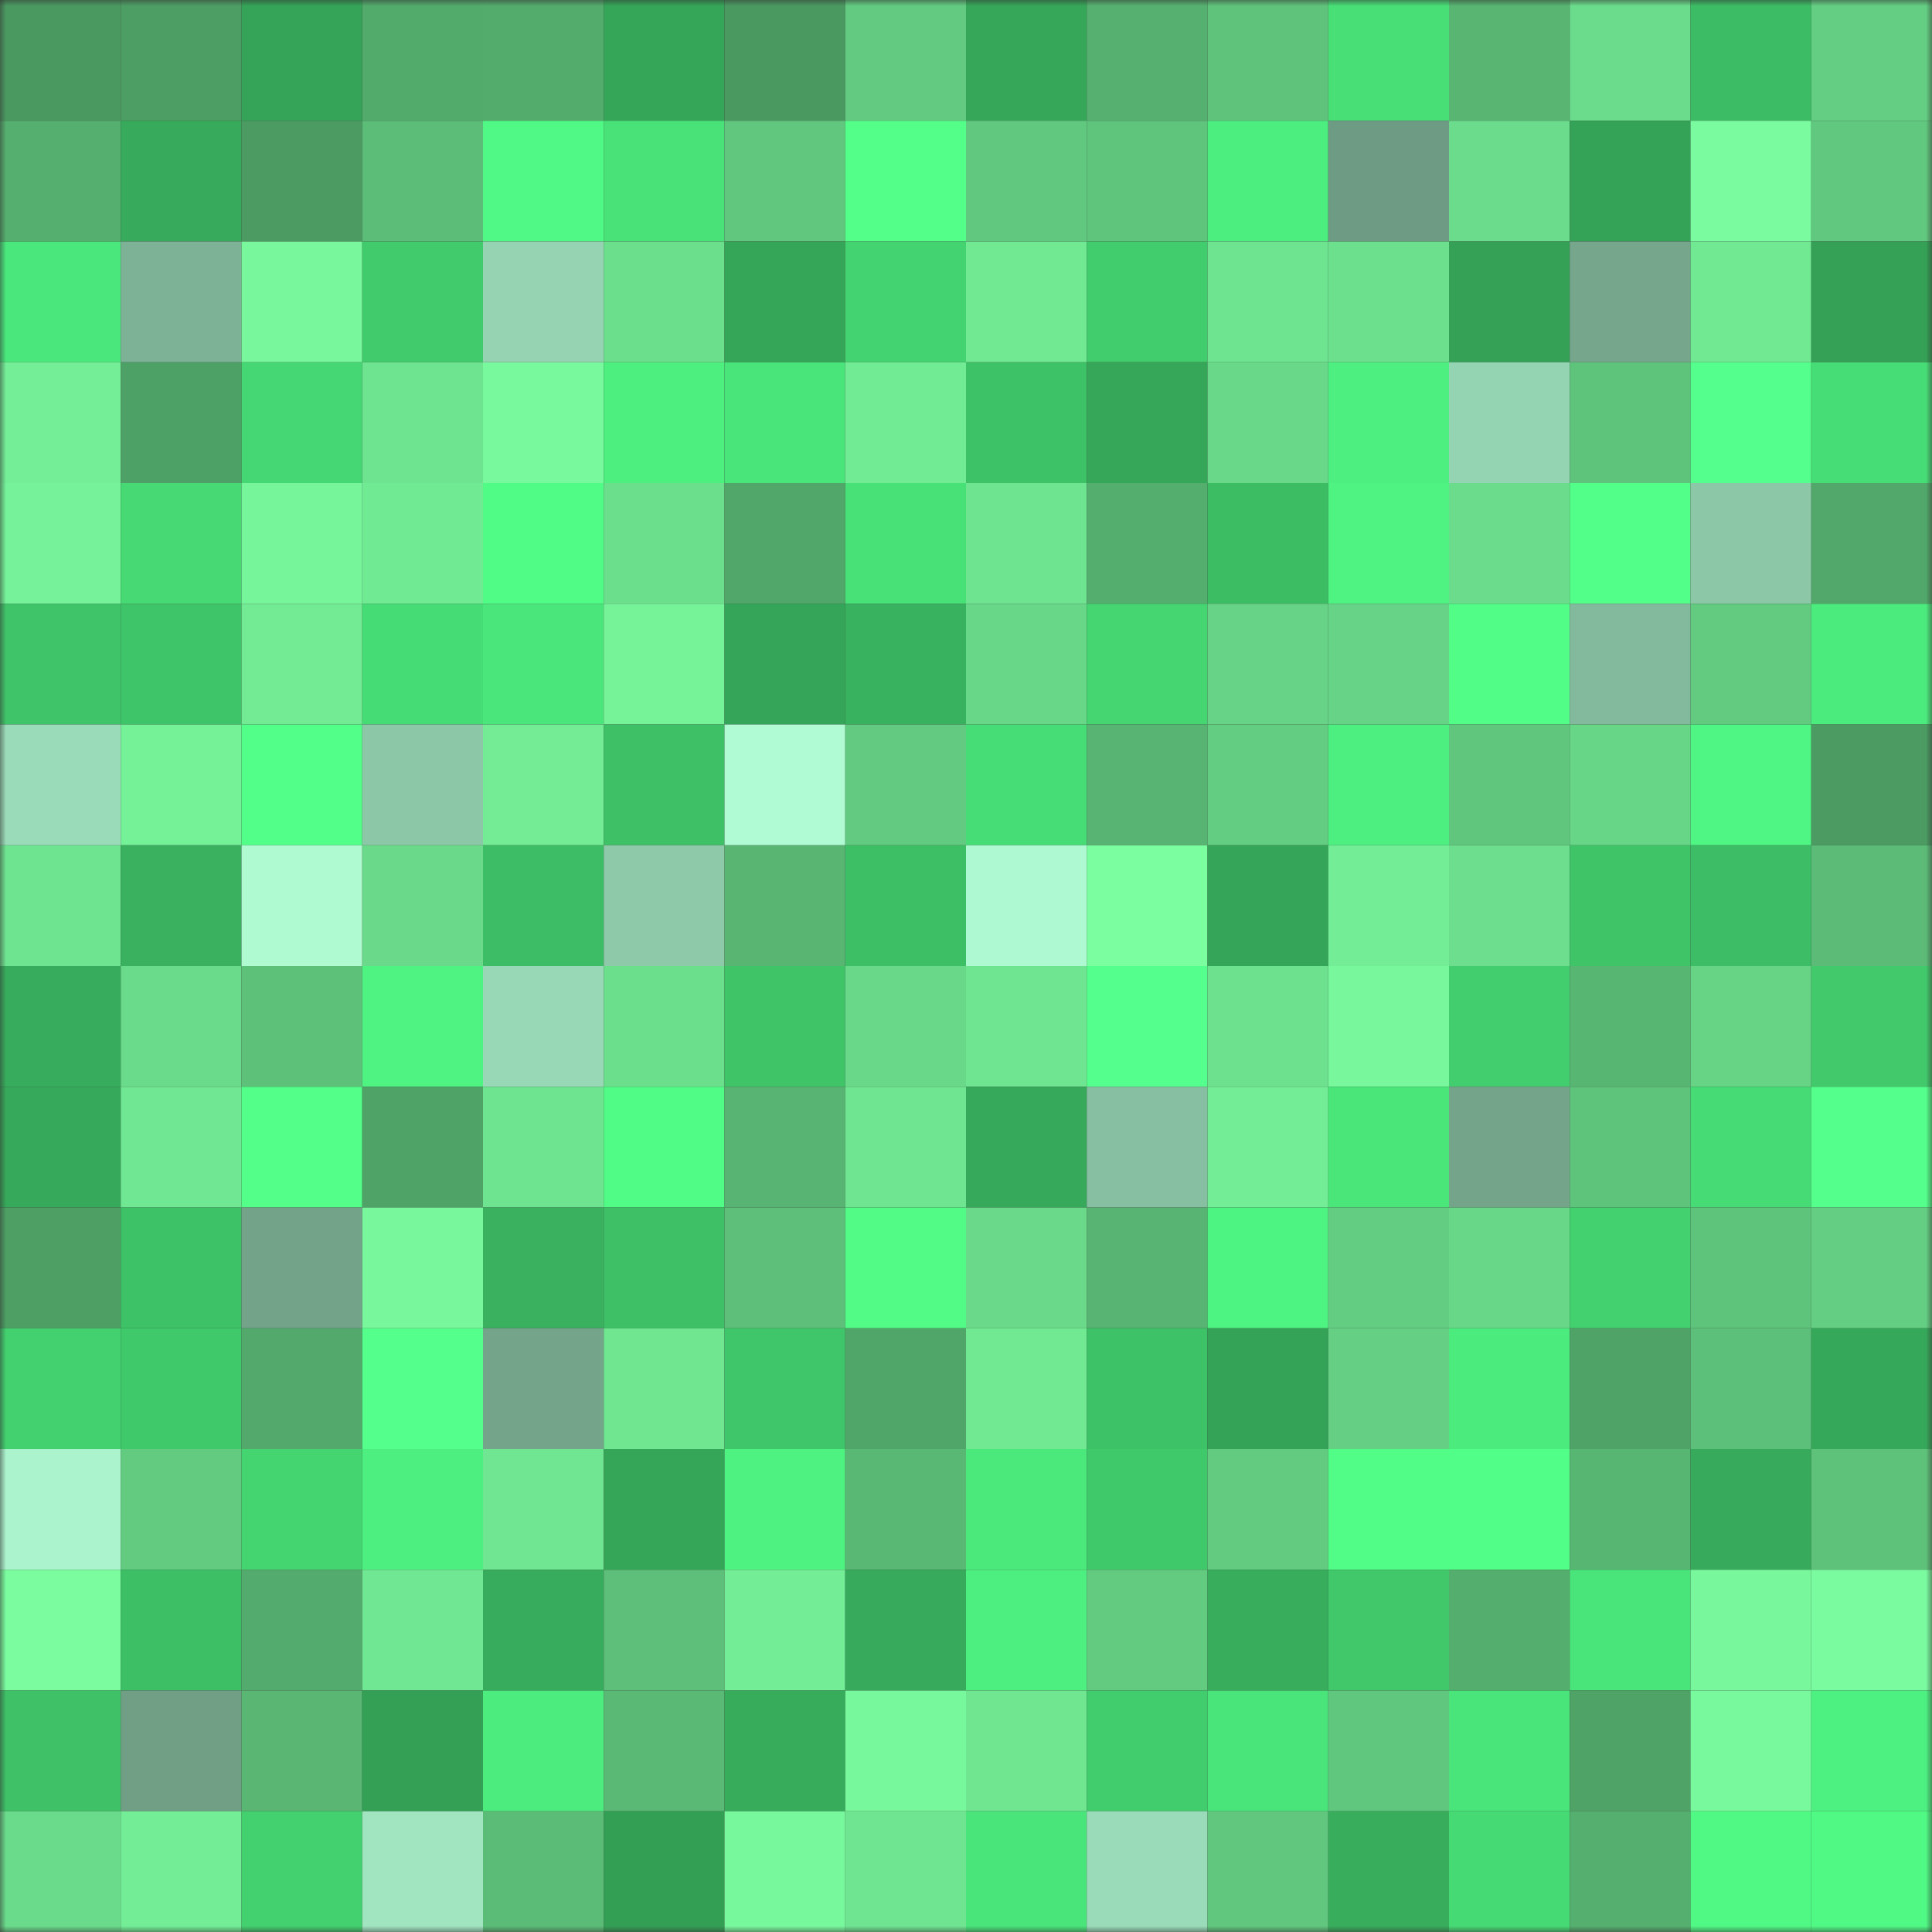 <svg viewBox="0 0 160 160" fill="none" role="img" xmlns="http://www.w3.org/2000/svg" width="240" height="240" name="lens%2Cpzh9d.lens"><rect x="0" y="0" width="160" height="160" fill="#333333" stroke="none"/><mask id="1152106543" mask-type="alpha" maskUnits="userSpaceOnUse" x="0" y="0" width="160" height="160"><rect width="160" height="160" fill="#FFFFFF"></rect></mask><g mask="url(#1152106543)"><rect x="0" y="0" width="10" height="10" fill="#4a9961"></rect><rect x="10" y="0" width="10" height="10" fill="#4d9e64"></rect><rect x="20" y="0" width="10" height="10" fill="#35a458"></rect><rect x="30" y="0" width="10" height="10" fill="#52aa6b"></rect><rect x="40" y="0" width="10" height="10" fill="#53ab6c"></rect><rect x="50" y="0" width="10" height="10" fill="#35a658"></rect><rect x="60" y="0" width="10" height="10" fill="#4a9961"></rect><rect x="70" y="0" width="10" height="10" fill="#63cb81"></rect><rect x="80" y="0" width="10" height="10" fill="#36a759"></rect><rect x="90" y="0" width="10" height="10" fill="#56b170"></rect><rect x="100" y="0" width="10" height="10" fill="#5fc37b"></rect><rect x="110" y="0" width="10" height="10" fill="#48df77"></rect><rect x="120" y="0" width="10" height="10" fill="#58b572"></rect><rect x="130" y="0" width="10" height="10" fill="#6bdc8b"></rect><rect x="140" y="0" width="10" height="10" fill="#3cbc64"></rect><rect x="150" y="0" width="10" height="10" fill="#64cf83"></rect><rect x="0" y="10" width="10" height="10" fill="#55af6e"></rect><rect x="10" y="10" width="10" height="10" fill="#37ab5b"></rect><rect x="20" y="10" width="10" height="10" fill="#4b9b62"></rect><rect x="30" y="10" width="10" height="10" fill="#5cbd78"></rect><rect x="40" y="10" width="10" height="10" fill="#50f985"></rect><rect x="50" y="10" width="10" height="10" fill="#48e278"></rect><rect x="60" y="10" width="10" height="10" fill="#61c77e"></rect><rect x="70" y="10" width="10" height="10" fill="#53ff89"></rect><rect x="80" y="10" width="10" height="10" fill="#61c87f"></rect><rect x="90" y="10" width="10" height="10" fill="#5fc47c"></rect><rect x="100" y="10" width="10" height="10" fill="#4cee7f"></rect><rect x="110" y="10" width="10" height="10" fill="#6d9b83"></rect><rect x="120" y="10" width="10" height="10" fill="#6bdc8b"></rect><rect x="130" y="10" width="10" height="10" fill="#34a257"></rect><rect x="140" y="10" width="10" height="10" fill="#7afb9f"></rect><rect x="150" y="10" width="10" height="10" fill="#61c87f"></rect><rect x="0" y="20" width="10" height="10" fill="#4ae87c"></rect><rect x="10" y="20" width="10" height="10" fill="#7db296"></rect><rect x="20" y="20" width="10" height="10" fill="#78f79c"></rect><rect x="30" y="20" width="10" height="10" fill="#41cb6c"></rect><rect x="40" y="20" width="10" height="10" fill="#95d3b2"></rect><rect x="50" y="20" width="10" height="10" fill="#6cdf8d"></rect><rect x="60" y="20" width="10" height="10" fill="#35a658"></rect><rect x="70" y="20" width="10" height="10" fill="#44d371"></rect><rect x="80" y="20" width="10" height="10" fill="#71e993"></rect><rect x="90" y="20" width="10" height="10" fill="#41cc6d"></rect><rect x="100" y="20" width="10" height="10" fill="#6ee390"></rect><rect x="110" y="20" width="10" height="10" fill="#6de08e"></rect><rect x="120" y="20" width="10" height="10" fill="#34a156"></rect><rect x="130" y="20" width="10" height="10" fill="#76a78d"></rect><rect x="140" y="20" width="10" height="10" fill="#71e993"></rect><rect x="150" y="20" width="10" height="10" fill="#34a156"></rect><rect x="0" y="30" width="10" height="10" fill="#74ef97"></rect><rect x="10" y="30" width="10" height="10" fill="#4ea166"></rect><rect x="20" y="30" width="10" height="10" fill="#45d773"></rect><rect x="30" y="30" width="10" height="10" fill="#6ee390"></rect><rect x="40" y="30" width="10" height="10" fill="#79f99d"></rect><rect x="50" y="30" width="10" height="10" fill="#4def7f"></rect><rect x="60" y="30" width="10" height="10" fill="#49e47a"></rect><rect x="70" y="30" width="10" height="10" fill="#72eb95"></rect><rect x="80" y="30" width="10" height="10" fill="#3ec267"></rect><rect x="90" y="30" width="10" height="10" fill="#36a759"></rect><rect x="100" y="30" width="10" height="10" fill="#69d989"></rect><rect x="110" y="30" width="10" height="10" fill="#4df080"></rect><rect x="120" y="30" width="10" height="10" fill="#95d4b3"></rect><rect x="130" y="30" width="10" height="10" fill="#5ec37b"></rect><rect x="140" y="30" width="10" height="10" fill="#55ff8d"></rect><rect x="150" y="30" width="10" height="10" fill="#47dd76"></rect><rect x="0" y="40" width="10" height="10" fill="#76f39a"></rect><rect x="10" y="40" width="10" height="10" fill="#46d974"></rect><rect x="20" y="40" width="10" height="10" fill="#77f59b"></rect><rect x="30" y="40" width="10" height="10" fill="#71ea94"></rect><rect x="40" y="40" width="10" height="10" fill="#50fb86"></rect><rect x="50" y="40" width="10" height="10" fill="#6cdf8d"></rect><rect x="60" y="40" width="10" height="10" fill="#51a76a"></rect><rect x="70" y="40" width="10" height="10" fill="#48e178"></rect><rect x="80" y="40" width="10" height="10" fill="#6ee390"></rect><rect x="90" y="40" width="10" height="10" fill="#54ae6e"></rect><rect x="100" y="40" width="10" height="10" fill="#3cbd64"></rect><rect x="110" y="40" width="10" height="10" fill="#4ef382"></rect><rect x="120" y="40" width="10" height="10" fill="#6bdc8b"></rect><rect x="130" y="40" width="10" height="10" fill="#52ff88"></rect><rect x="140" y="40" width="10" height="10" fill="#8cc8a8"></rect><rect x="150" y="40" width="10" height="10" fill="#52a86a"></rect><rect x="0" y="50" width="10" height="10" fill="#3fc469"></rect><rect x="10" y="50" width="10" height="10" fill="#3fc569"></rect><rect x="20" y="50" width="10" height="10" fill="#72eb94"></rect><rect x="30" y="50" width="10" height="10" fill="#46dc75"></rect><rect x="40" y="50" width="10" height="10" fill="#4ae67b"></rect><rect x="50" y="50" width="10" height="10" fill="#76f399"></rect><rect x="60" y="50" width="10" height="10" fill="#35a659"></rect><rect x="70" y="50" width="10" height="10" fill="#39b25f"></rect><rect x="80" y="50" width="10" height="10" fill="#68d788"></rect><rect x="90" y="50" width="10" height="10" fill="#45d672"></rect><rect x="100" y="50" width="10" height="10" fill="#67d386"></rect><rect x="110" y="50" width="10" height="10" fill="#67d386"></rect><rect x="120" y="50" width="10" height="10" fill="#51fd87"></rect><rect x="130" y="50" width="10" height="10" fill="#83ba9d"></rect><rect x="140" y="50" width="10" height="10" fill="#62cb80"></rect><rect x="150" y="50" width="10" height="10" fill="#4beb7d"></rect><rect x="0" y="60" width="10" height="10" fill="#9adcb9"></rect><rect x="10" y="60" width="10" height="10" fill="#75f198"></rect><rect x="20" y="60" width="10" height="10" fill="#52ff89"></rect><rect x="30" y="60" width="10" height="10" fill="#8cc8a8"></rect><rect x="40" y="60" width="10" height="10" fill="#73ec95"></rect><rect x="50" y="60" width="10" height="10" fill="#3ec066"></rect><rect x="60" y="60" width="10" height="10" fill="#b0fbd3"></rect><rect x="70" y="60" width="10" height="10" fill="#63cb81"></rect><rect x="80" y="60" width="10" height="10" fill="#47dd76"></rect><rect x="90" y="60" width="10" height="10" fill="#57b472"></rect><rect x="100" y="60" width="10" height="10" fill="#63cd81"></rect><rect x="110" y="60" width="10" height="10" fill="#4df080"></rect><rect x="120" y="60" width="10" height="10" fill="#60c67d"></rect><rect x="130" y="60" width="10" height="10" fill="#68d687"></rect><rect x="140" y="60" width="10" height="10" fill="#4ff683"></rect><rect x="150" y="60" width="10" height="10" fill="#4b9b62"></rect><rect x="0" y="70" width="10" height="10" fill="#6ee390"></rect><rect x="10" y="70" width="10" height="10" fill="#39b15e"></rect><rect x="20" y="70" width="10" height="10" fill="#b0fad2"></rect><rect x="30" y="70" width="10" height="10" fill="#6ada8a"></rect><rect x="40" y="70" width="10" height="10" fill="#3dbd65"></rect><rect x="50" y="70" width="10" height="10" fill="#8ecaaa"></rect><rect x="60" y="70" width="10" height="10" fill="#58b572"></rect><rect x="70" y="70" width="10" height="10" fill="#3dbf66"></rect><rect x="80" y="70" width="10" height="10" fill="#aff9d2"></rect><rect x="90" y="70" width="10" height="10" fill="#7bfea0"></rect><rect x="100" y="70" width="10" height="10" fill="#35a659"></rect><rect x="110" y="70" width="10" height="10" fill="#73ed96"></rect><rect x="120" y="70" width="10" height="10" fill="#6cde8d"></rect><rect x="130" y="70" width="10" height="10" fill="#3fc468"></rect><rect x="140" y="70" width="10" height="10" fill="#3dbd65"></rect><rect x="150" y="70" width="10" height="10" fill="#5bbb77"></rect><rect x="0" y="80" width="10" height="10" fill="#37ac5c"></rect><rect x="10" y="80" width="10" height="10" fill="#6adb8a"></rect><rect x="20" y="80" width="10" height="10" fill="#5ec17a"></rect><rect x="30" y="80" width="10" height="10" fill="#4ef382"></rect><rect x="40" y="80" width="10" height="10" fill="#98d8b6"></rect><rect x="50" y="80" width="10" height="10" fill="#6cdf8d"></rect><rect x="60" y="80" width="10" height="10" fill="#3fc468"></rect><rect x="70" y="80" width="10" height="10" fill="#69d889"></rect><rect x="80" y="80" width="10" height="10" fill="#6fe591"></rect><rect x="90" y="80" width="10" height="10" fill="#55ff8d"></rect><rect x="100" y="80" width="10" height="10" fill="#6de18e"></rect><rect x="110" y="80" width="10" height="10" fill="#78f79c"></rect><rect x="120" y="80" width="10" height="10" fill="#42ce6e"></rect><rect x="130" y="80" width="10" height="10" fill="#58b673"></rect><rect x="140" y="80" width="10" height="10" fill="#66d385"></rect><rect x="150" y="80" width="10" height="10" fill="#41c96b"></rect><rect x="0" y="90" width="10" height="10" fill="#36a95a"></rect><rect x="10" y="90" width="10" height="10" fill="#70e792"></rect><rect x="20" y="90" width="10" height="10" fill="#53ff89"></rect><rect x="30" y="90" width="10" height="10" fill="#4fa367"></rect><rect x="40" y="90" width="10" height="10" fill="#6fe490"></rect><rect x="50" y="90" width="10" height="10" fill="#51fc86"></rect><rect x="60" y="90" width="10" height="10" fill="#57b472"></rect><rect x="70" y="90" width="10" height="10" fill="#6fe591"></rect><rect x="80" y="90" width="10" height="10" fill="#36a95a"></rect><rect x="90" y="90" width="10" height="10" fill="#86bfa1"></rect><rect x="100" y="90" width="10" height="10" fill="#73ee96"></rect><rect x="110" y="90" width="10" height="10" fill="#4ae67a"></rect><rect x="120" y="90" width="10" height="10" fill="#74a58b"></rect><rect x="130" y="90" width="10" height="10" fill="#5ec37b"></rect><rect x="140" y="90" width="10" height="10" fill="#46db75"></rect><rect x="150" y="90" width="10" height="10" fill="#54ff8b"></rect><rect x="0" y="100" width="10" height="10" fill="#4d9f64"></rect><rect x="10" y="100" width="10" height="10" fill="#3ec267"></rect><rect x="20" y="100" width="10" height="10" fill="#73a389"></rect><rect x="30" y="100" width="10" height="10" fill="#78f79c"></rect><rect x="40" y="100" width="10" height="10" fill="#39b15e"></rect><rect x="50" y="100" width="10" height="10" fill="#3ec066"></rect><rect x="60" y="100" width="10" height="10" fill="#5dbf79"></rect><rect x="70" y="100" width="10" height="10" fill="#51fb86"></rect><rect x="80" y="100" width="10" height="10" fill="#6ada8a"></rect><rect x="90" y="100" width="10" height="10" fill="#57b472"></rect><rect x="100" y="100" width="10" height="10" fill="#4ef482"></rect><rect x="110" y="100" width="10" height="10" fill="#63cd82"></rect><rect x="120" y="100" width="10" height="10" fill="#69d788"></rect><rect x="130" y="100" width="10" height="10" fill="#43d16f"></rect><rect x="140" y="100" width="10" height="10" fill="#5ec37b"></rect><rect x="150" y="100" width="10" height="10" fill="#64cf83"></rect><rect x="0" y="110" width="10" height="10" fill="#43d170"></rect><rect x="10" y="110" width="10" height="10" fill="#40c96b"></rect><rect x="20" y="110" width="10" height="10" fill="#52a96b"></rect><rect x="30" y="110" width="10" height="10" fill="#54ff8c"></rect><rect x="40" y="110" width="10" height="10" fill="#74a58b"></rect><rect x="50" y="110" width="10" height="10" fill="#70e691"></rect><rect x="60" y="110" width="10" height="10" fill="#40c66a"></rect><rect x="70" y="110" width="10" height="10" fill="#50a568"></rect><rect x="80" y="110" width="10" height="10" fill="#71e993"></rect><rect x="90" y="110" width="10" height="10" fill="#3ec267"></rect><rect x="100" y="110" width="10" height="10" fill="#34a257"></rect><rect x="110" y="110" width="10" height="10" fill="#65d084"></rect><rect x="120" y="110" width="10" height="10" fill="#4beb7d"></rect><rect x="130" y="110" width="10" height="10" fill="#4fa367"></rect><rect x="140" y="110" width="10" height="10" fill="#5dc07a"></rect><rect x="150" y="110" width="10" height="10" fill="#36a85a"></rect><rect x="0" y="120" width="10" height="10" fill="#abf3cd"></rect><rect x="10" y="120" width="10" height="10" fill="#62cb80"></rect><rect x="20" y="120" width="10" height="10" fill="#44d571"></rect><rect x="30" y="120" width="10" height="10" fill="#4df080"></rect><rect x="40" y="120" width="10" height="10" fill="#70e692"></rect><rect x="50" y="120" width="10" height="10" fill="#35a658"></rect><rect x="60" y="120" width="10" height="10" fill="#4ef281"></rect><rect x="70" y="120" width="10" height="10" fill="#59b874"></rect><rect x="80" y="120" width="10" height="10" fill="#4be97c"></rect><rect x="90" y="120" width="10" height="10" fill="#40c96b"></rect><rect x="100" y="120" width="10" height="10" fill="#62cb80"></rect><rect x="110" y="120" width="10" height="10" fill="#51fd87"></rect><rect x="120" y="120" width="10" height="10" fill="#51fe87"></rect><rect x="130" y="120" width="10" height="10" fill="#58b673"></rect><rect x="140" y="120" width="10" height="10" fill="#37aa5b"></rect><rect x="150" y="120" width="10" height="10" fill="#5ec27b"></rect><rect x="0" y="130" width="10" height="10" fill="#7afc9f"></rect><rect x="10" y="130" width="10" height="10" fill="#3dbf66"></rect><rect x="20" y="130" width="10" height="10" fill="#53ac6d"></rect><rect x="30" y="130" width="10" height="10" fill="#70e792"></rect><rect x="40" y="130" width="10" height="10" fill="#37ac5c"></rect><rect x="50" y="130" width="10" height="10" fill="#5dbf79"></rect><rect x="60" y="130" width="10" height="10" fill="#73ed96"></rect><rect x="70" y="130" width="10" height="10" fill="#37ab5b"></rect><rect x="80" y="130" width="10" height="10" fill="#4df080"></rect><rect x="90" y="130" width="10" height="10" fill="#62cb80"></rect><rect x="100" y="130" width="10" height="10" fill="#38ae5d"></rect><rect x="110" y="130" width="10" height="10" fill="#40c86a"></rect><rect x="120" y="130" width="10" height="10" fill="#54ae6e"></rect><rect x="130" y="130" width="10" height="10" fill="#49e57a"></rect><rect x="140" y="130" width="10" height="10" fill="#78f79c"></rect><rect x="150" y="130" width="10" height="10" fill="#7afb9f"></rect><rect x="0" y="140" width="10" height="10" fill="#3ec167"></rect><rect x="10" y="140" width="10" height="10" fill="#709f86"></rect><rect x="20" y="140" width="10" height="10" fill="#59b773"></rect><rect x="30" y="140" width="10" height="10" fill="#33a055"></rect><rect x="40" y="140" width="10" height="10" fill="#4cec7e"></rect><rect x="50" y="140" width="10" height="10" fill="#5ab975"></rect><rect x="60" y="140" width="10" height="10" fill="#37ad5c"></rect><rect x="70" y="140" width="10" height="10" fill="#78f89d"></rect><rect x="80" y="140" width="10" height="10" fill="#70e691"></rect><rect x="90" y="140" width="10" height="10" fill="#41cc6d"></rect><rect x="100" y="140" width="10" height="10" fill="#49e57a"></rect><rect x="110" y="140" width="10" height="10" fill="#60c77e"></rect><rect x="120" y="140" width="10" height="10" fill="#49e47a"></rect><rect x="130" y="140" width="10" height="10" fill="#4fa367"></rect><rect x="140" y="140" width="10" height="10" fill="#79f99d"></rect><rect x="150" y="140" width="10" height="10" fill="#4df181"></rect><rect x="0" y="150" width="10" height="10" fill="#6adb8b"></rect><rect x="10" y="150" width="10" height="10" fill="#73ee96"></rect><rect x="20" y="150" width="10" height="10" fill="#43d06f"></rect><rect x="30" y="150" width="10" height="10" fill="#a1e4c0"></rect><rect x="40" y="150" width="10" height="10" fill="#5bbc77"></rect><rect x="50" y="150" width="10" height="10" fill="#339f55"></rect><rect x="60" y="150" width="10" height="10" fill="#78f89d"></rect><rect x="70" y="150" width="10" height="10" fill="#6fe591"></rect><rect x="80" y="150" width="10" height="10" fill="#49e47a"></rect><rect x="90" y="150" width="10" height="10" fill="#9adcb9"></rect><rect x="100" y="150" width="10" height="10" fill="#61c77e"></rect><rect x="110" y="150" width="10" height="10" fill="#38ad5c"></rect><rect x="120" y="150" width="10" height="10" fill="#46da74"></rect><rect x="130" y="150" width="10" height="10" fill="#55af6f"></rect><rect x="140" y="150" width="10" height="10" fill="#50f884"></rect><rect x="150" y="150" width="10" height="10" fill="#50f884"></rect></g></svg>
